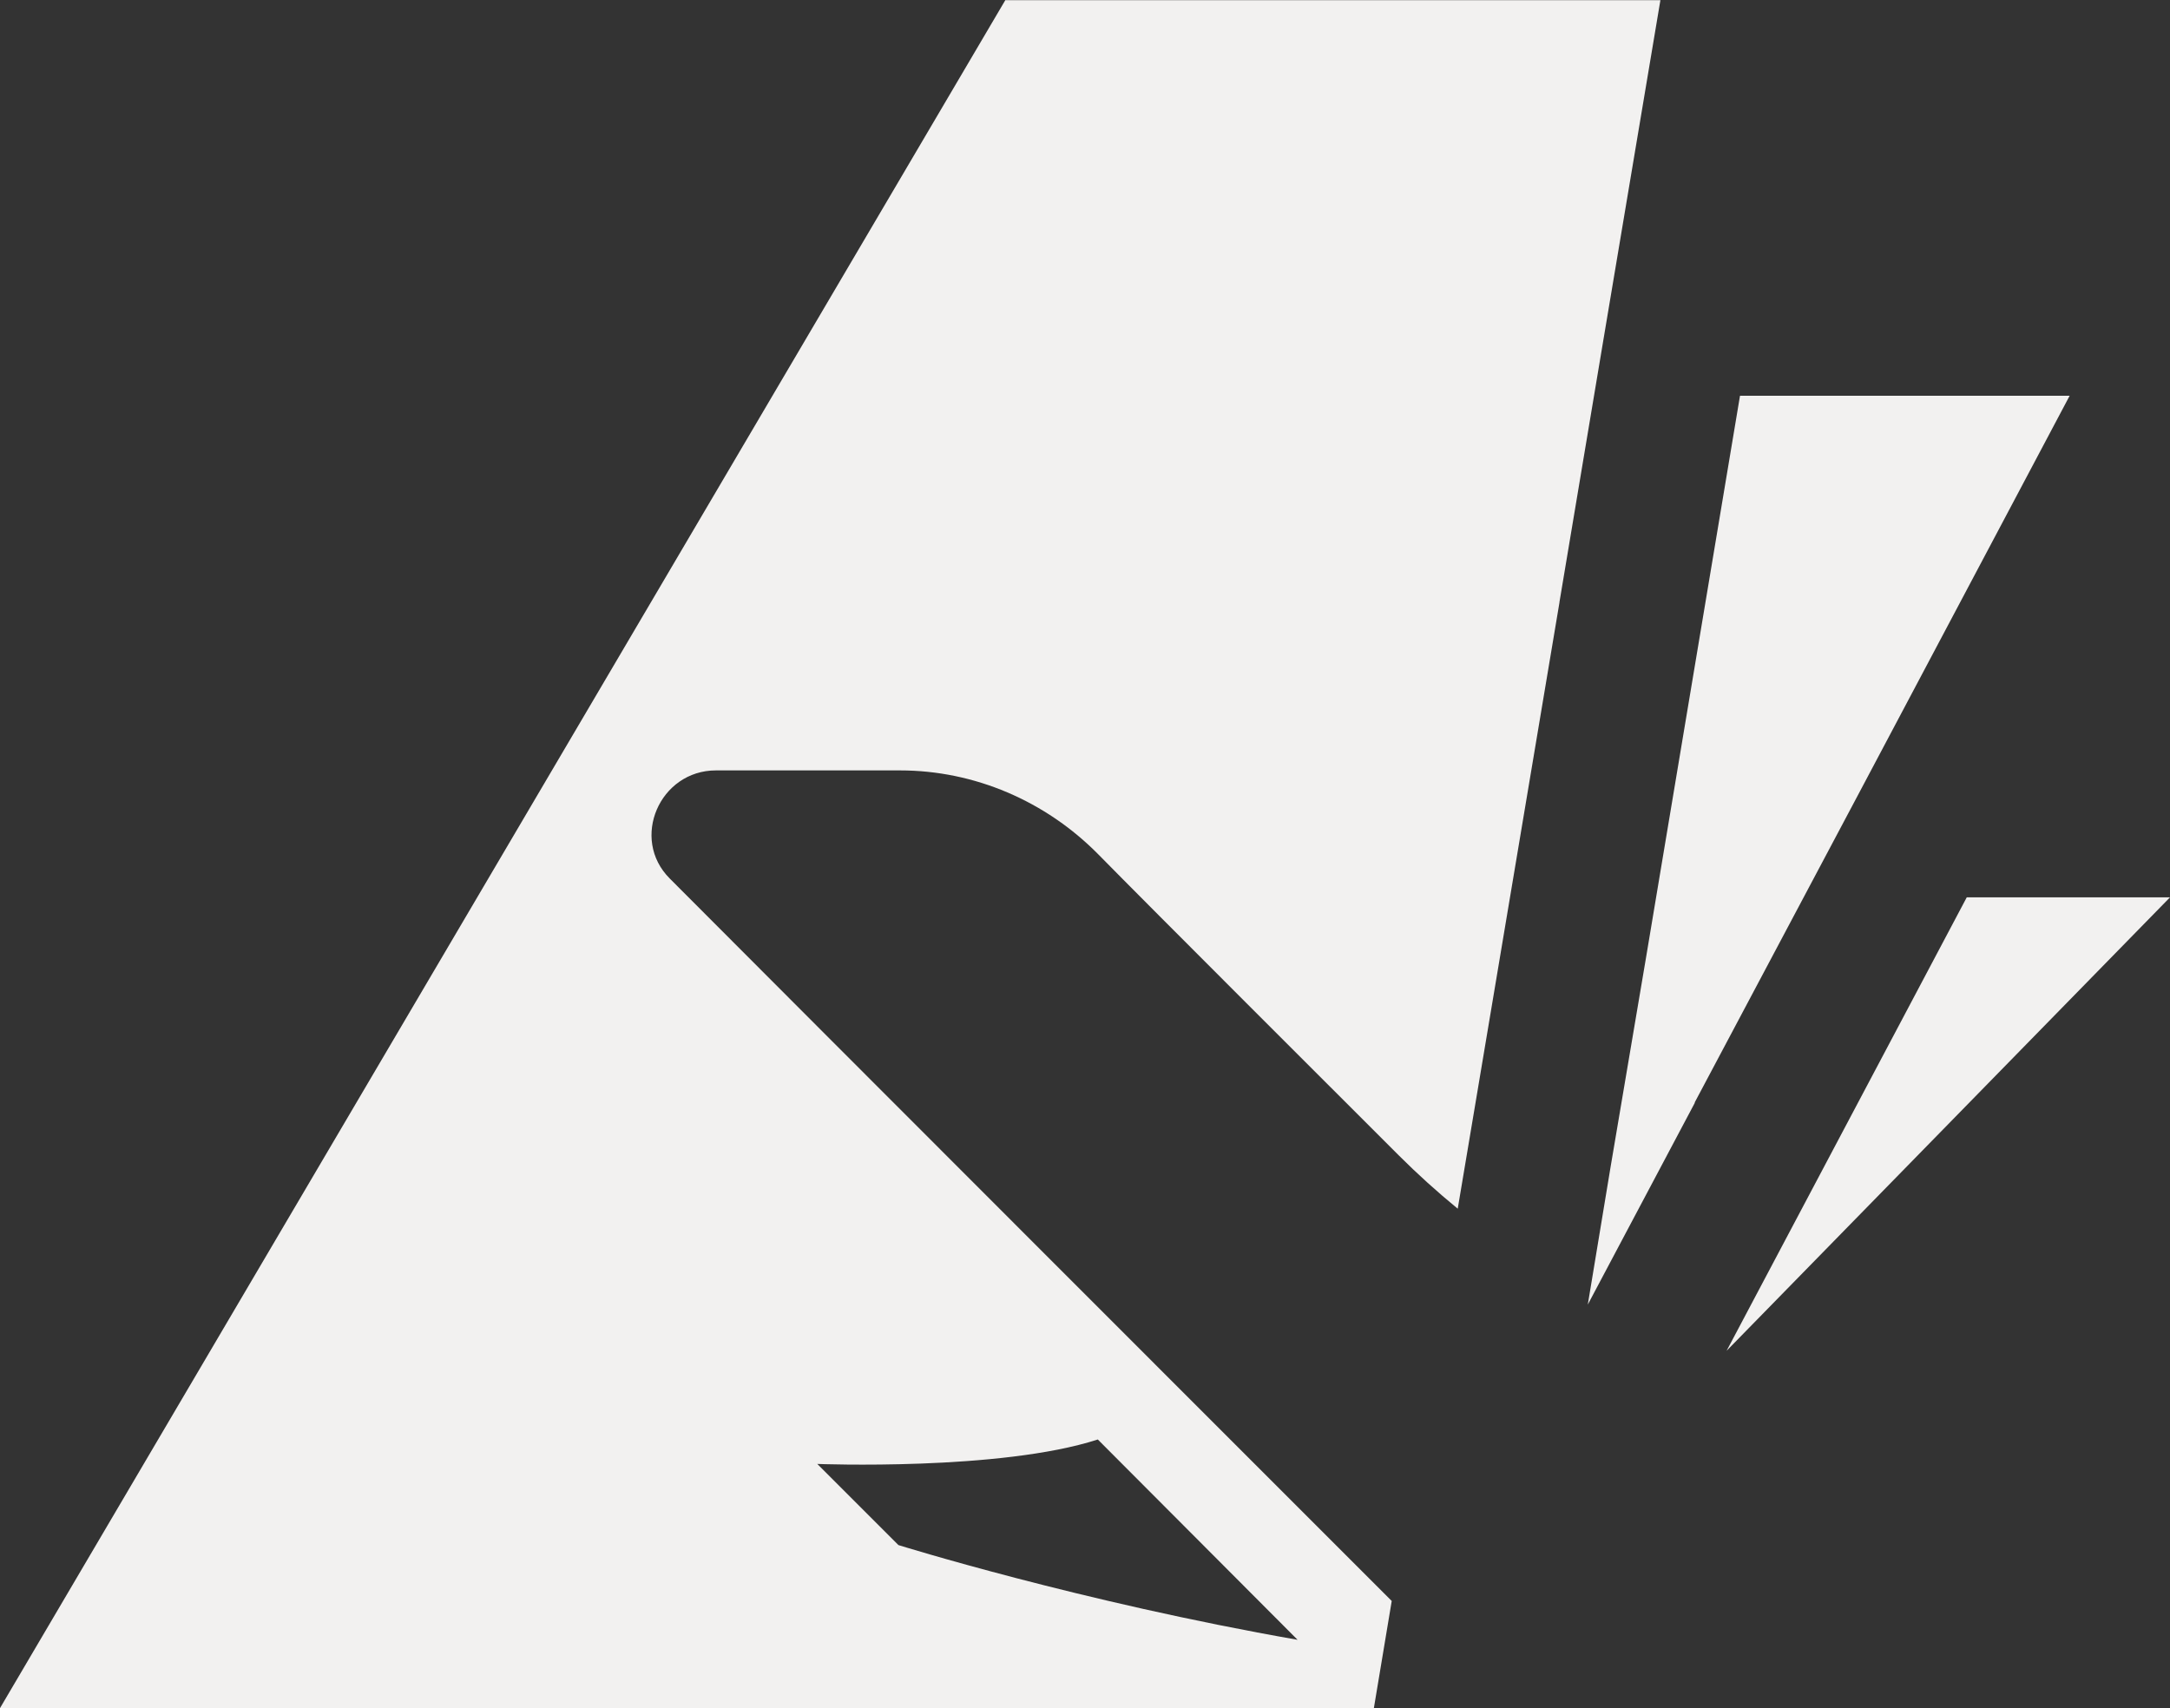 <?xml version="1.0" encoding="UTF-8"?>
<svg id="Capa_2" data-name="Capa 2" xmlns="http://www.w3.org/2000/svg" viewBox="0 0 111.78 88">
  <rect x="0" y="0" width="111.78" height="88" fill="#333333" stroke="none"/>
  <defs>
    <style>
      .cls-1 {
        fill: #f2f1f0;
        stroke-width: 0px;
      }
    </style>
  </defs>
  <g id="Capa_1-2" data-name="Capa 1">
    <g>
      <polygon class="cls-1" points="111.78 46.23 88.94 69.59 101.31 46.23 111.78 46.23"/>
      <polygon class="cls-1" points="106.61 20.39 95.59 41.18 87.3 56.79 87.3 56.82 81.79 67.21 82.97 60.08 84.78 49.39 89.63 20.39 106.61 20.39"/>
      <path class="cls-1" d="M51.79,0L0,88h70.77l.92-5.52-2.87-2.87s-27.25-27.25-34.32-34.35c-2.05-2.05-.52-5.57,2.38-5.57h9.48c3.84,0,7.5,1.58,10.2,4.31,2.67,2.72,12.52,12.55,15.49,15.52.97.97,1.98,1.88,3.04,2.75l1.06-6.31,4.18-24.92v-.02l2.35-14.03,2.85-16.98h-33.73ZM56.55,74.16l10.29,10.32c-11.21-1.96-20.56-4.88-20.56-4.88l-4.18-4.18s9.43.37,14.45-1.26Z"/>
    </g>
  </g>
</svg>